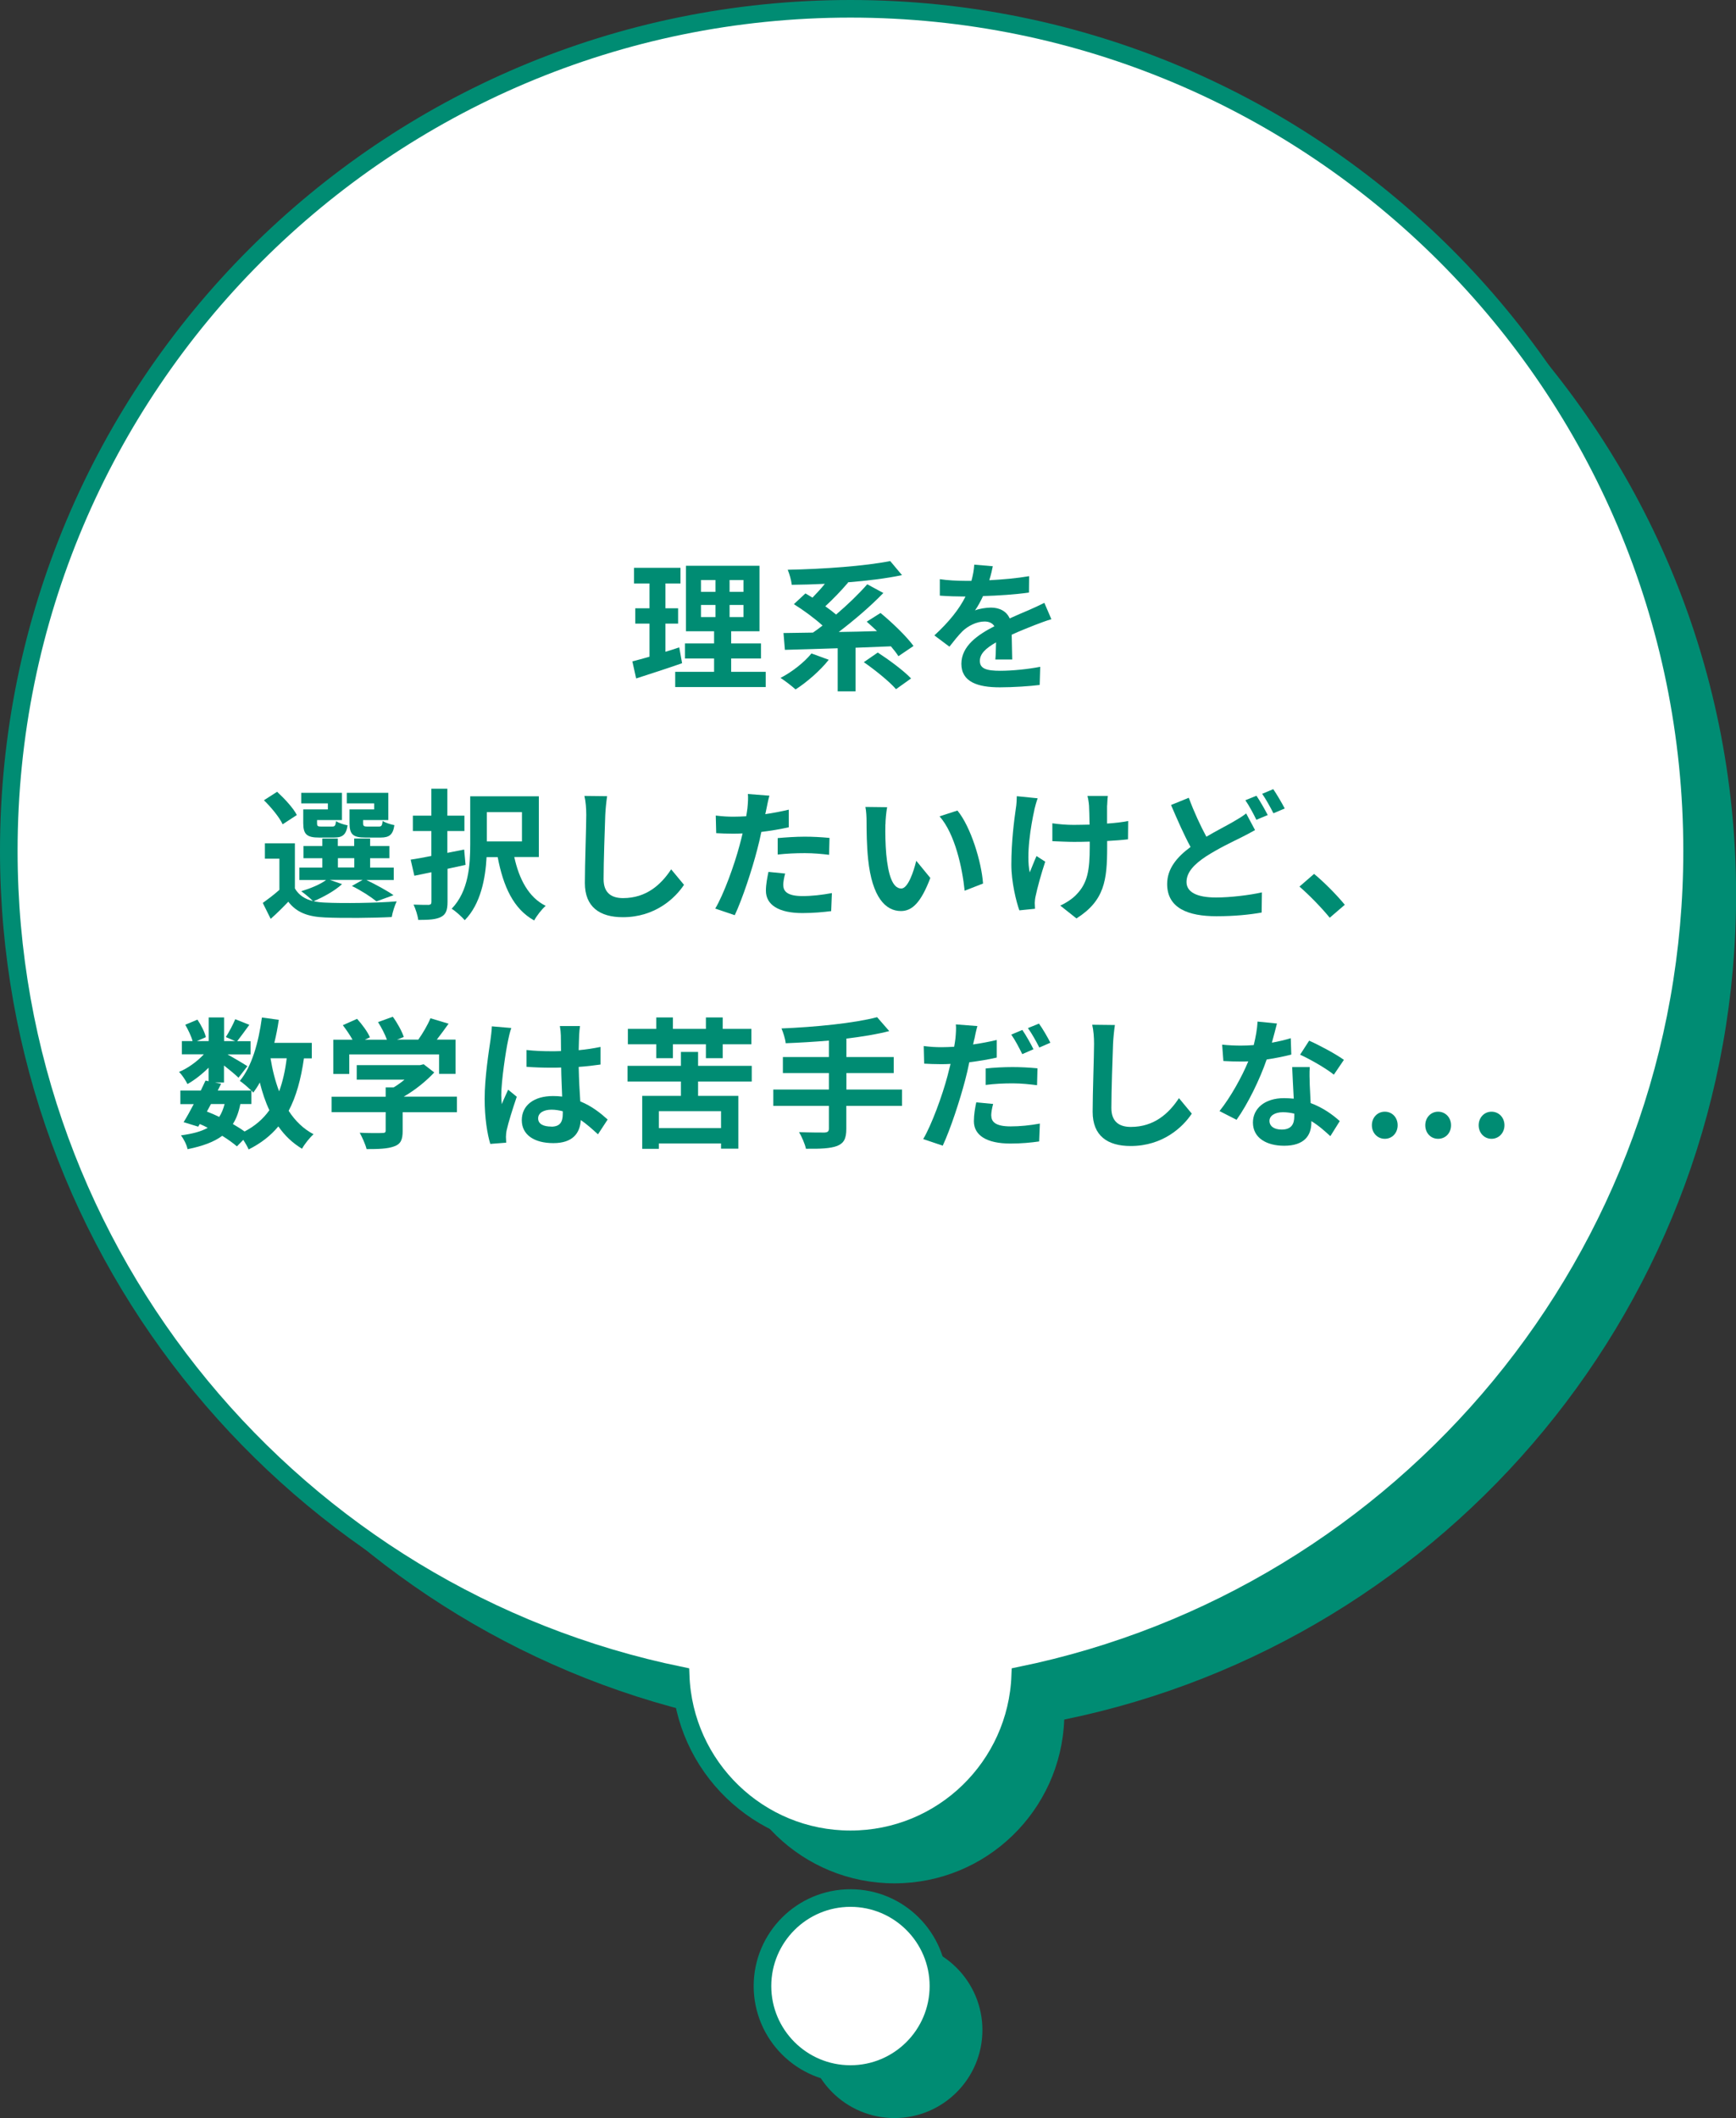 <?xml version="1.0" encoding="UTF-8"?><svg id="_イヤー_2" xmlns="http://www.w3.org/2000/svg" viewBox="0 0 197.33 240.67"><rect x="0" y="0" width="197.33" height="240.67" fill="#333333" stroke="none"/><defs><style>.cls-1{fill:#008c73;}.cls-2{fill:#fff;}.cls-3{fill:none;stroke:#008c73;stroke-miterlimit:10;stroke-width:2px;}</style></defs><g id="top"><g id="gakusyu1"><g><path class="cls-1" d="M101.67,6C48.83,6,6,48.83,6,101.67c0,46.22,32.78,84.79,76.37,93.72,.38,10.34,8.86,18.61,19.3,18.61s18.92-8.27,19.3-18.61c43.59-8.93,76.37-47.49,76.37-93.72,0-52.84-42.83-95.67-95.67-95.67Zm0,214.67c-5.52,0-10,4.48-10,10s4.48,10,10,10,10-4.48,10-10-4.48-10-10-10Z"/><path class="cls-2" d="M96.67,1C43.83,1,1,43.83,1,96.67c0,46.22,32.78,84.79,76.37,93.72,.38,10.34,8.86,18.61,19.3,18.61s18.92-8.27,19.3-18.61c43.59-8.93,76.37-47.49,76.37-93.72C192.33,43.83,149.5,1,96.67,1Zm0,214.67c-5.52,0-10,4.48-10,10s4.48,10,10,10,10-4.48,10-10-4.48-10-10-10Z"/><path class="cls-3" d="M96.67,1C43.83,1,1,43.83,1,96.67c0,46.22,32.78,84.79,76.37,93.72,.38,10.34,8.86,18.61,19.3,18.61s18.92-8.27,19.3-18.61c43.59-8.93,76.37-47.49,76.37-93.72C192.33,43.83,149.5,1,96.67,1Zm0,214.67c-5.52,0-10,4.48-10,10s4.48,10,10,10,10-4.48,10-10-4.48-10-10-10Z"/></g><g><path class="cls-1" d="M77.53,75.36c-1.76,.62-3.68,1.23-5.22,1.73l-.43-1.94c.56-.14,1.22-.32,1.95-.53v-3.76h-1.62v-1.74h1.62v-2.82h-1.76v-1.78h5.28v1.78h-1.71v2.82h1.44v1.74h-1.44v3.2c.53-.16,1.06-.32,1.57-.5l.32,1.79Zm9.51,.98v1.73h-10.29v-1.73h4.42v-1.52h-3.31v-1.71h3.31v-1.38h-3.2v-7.44h8.36v7.44h-3.22v1.38h3.39v1.71h-3.39v1.52h3.94Zm-7.36-9.09h1.65v-1.34h-1.65v1.34Zm0,2.87h1.65v-1.38h-1.65v1.38Zm4.83-4.21h-1.58v1.34h1.58v-1.34Zm0,2.83h-1.58v1.38h1.58v-1.38Z"/><path class="cls-1" d="M94.21,74.96c-.99,1.26-2.53,2.58-3.78,3.38-.4-.37-1.23-1.01-1.71-1.31,1.3-.67,2.69-1.76,3.52-2.78l1.97,.72Zm7.91-.4c-.21-.34-.51-.72-.85-1.12-1.34,.05-2.69,.11-4.02,.16v4.96h-2.03v-4.9c-2.24,.08-4.34,.13-6,.18l-.16-1.91c.98-.02,2.11-.03,3.35-.05,.35-.24,.72-.51,1.09-.8-.88-.8-2.18-1.76-3.26-2.43l1.31-1.22c.26,.14,.51,.3,.8,.48,.46-.48,.98-1.02,1.41-1.57-1.28,.06-2.56,.1-3.76,.11-.05-.5-.27-1.26-.46-1.71,4.11-.08,8.8-.42,11.65-.99l1.34,1.6c-1.79,.38-3.95,.64-6.18,.82l.05,.03c-.8,.94-1.75,1.92-2.59,2.69,.45,.32,.88,.64,1.23,.94,1.31-1.12,2.59-2.35,3.54-3.44l1.83,.99c-1.49,1.54-3.35,3.12-5.07,4.43,1.41-.02,2.88-.05,4.35-.1-.4-.38-.8-.75-1.17-1.07l1.57-.99c1.3,1.07,2.96,2.66,3.75,3.75l-1.7,1.15Zm-2.35-.42c1.26,.82,2.96,2.07,3.79,2.95l-1.71,1.22c-.74-.86-2.38-2.18-3.66-3.07l1.58-1.09Z"/><path class="cls-1" d="M112.45,65.93c1.52-.08,3.12-.22,4.53-.46l-.02,1.86c-1.52,.22-3.49,.35-5.22,.4-.27,.59-.59,1.17-.91,1.63,.42-.19,1.28-.32,1.81-.32,.98,0,1.78,.42,2.13,1.23,.83-.38,1.5-.66,2.16-.94,.62-.27,1.18-.53,1.78-.83l.8,1.86c-.51,.14-1.36,.46-1.9,.67-.72,.29-1.63,.64-2.61,1.09,.02,.9,.05,2.08,.06,2.82h-1.92c.05-.48,.06-1.25,.08-1.95-1.2,.69-1.84,1.31-1.84,2.11,0,.88,.75,1.12,2.32,1.12,1.36,0,3.14-.18,4.54-.45l-.06,2.06c-1.06,.14-3.03,.27-4.53,.27-2.51,0-4.37-.61-4.37-2.67s1.92-3.33,3.75-4.27c-.24-.4-.67-.54-1.12-.54-.9,0-1.89,.51-2.5,1.1-.48,.48-.94,1.06-1.49,1.76l-1.71-1.28c1.68-1.55,2.82-2.98,3.54-4.42h-.21c-.66,0-1.83-.03-2.71-.1v-1.87c.82,.13,2,.19,2.82,.19h.77c.18-.64,.29-1.26,.32-1.84l2.11,.18c-.08,.4-.19,.93-.4,1.6Z"/><path class="cls-1" d="M38.88,100.46c-.8,.75-2.15,1.49-3.23,1.94,.4,.1,.83,.14,1.31,.16,1.97,.1,5.89,.05,8.13-.14-.21,.43-.48,1.26-.56,1.78-2.03,.11-5.57,.14-7.57,.05-1.92-.08-3.23-.54-4.19-1.79-.61,.64-1.23,1.26-2,1.95l-.9-1.81c.58-.42,1.28-.94,1.89-1.49v-3.54h-1.65v-1.74h3.41v5.12c.43,.75,1.14,1.22,2.06,1.44-.32-.32-.96-.86-1.34-1.12,1.04-.32,2.16-.77,2.83-1.28h-3.04v-1.41h2.61v-1.06h-2.14v-1.39h2.14v-.85h1.76v.85h1.86v-.85h1.81v.85h2.19v1.39h-2.19v1.06h2.69v1.41h-3.12c1.1,.53,2.37,1.22,3.09,1.73l-1.94,.7c-.61-.5-1.73-1.23-2.79-1.75l1.22-.69h-3.73l1.39,.48Zm-6.75-6.79c-.35-.78-1.31-1.94-2.13-2.74l1.5-.96c.83,.77,1.84,1.84,2.24,2.64l-1.62,1.06Zm5.14-2.38h-3.03v-1.2h4.63v3.09h-2.83v.34c0,.34,.06,.4,.48,.4h1.23c.32,0,.38-.1,.45-.62,.27,.21,.88,.4,1.31,.48-.16,1.09-.59,1.39-1.55,1.39h-1.68c-1.41,0-1.81-.37-1.81-1.65v-1.55h2.8v-.67Zm1.14,7.28h1.86v-1.06h-1.86v1.06Zm4.11-7.28h-3.1v-1.2h4.72v3.09h-2.87v.32c0,.35,.08,.42,.48,.42h1.3c.32,0,.38-.1,.45-.64,.29,.21,.91,.4,1.33,.48-.16,1.1-.58,1.41-1.58,1.41h-1.71c-1.44,0-1.81-.37-1.81-1.65v-1.55h2.8v-.67Z"/><path class="cls-1" d="M52.94,98.27c-.67,.14-1.38,.3-2.07,.45v3.76c0,.96-.19,1.42-.74,1.71-.56,.29-1.36,.34-2.59,.34-.05-.48-.3-1.25-.53-1.74,.72,.03,1.49,.03,1.71,.03,.24-.02,.32-.1,.32-.35v-3.36c-.69,.14-1.34,.27-1.94,.4l-.42-1.83c.67-.1,1.47-.24,2.35-.42v-2.83h-2.1v-1.75h2.1v-3.06h1.82v3.06h1.94v1.75h-1.94v2.48l1.91-.38,.16,1.74Zm5.52-.88c.54,2.48,1.62,4.58,3.57,5.54-.45,.38-1.04,1.15-1.31,1.66-2.37-1.31-3.51-3.87-4.15-7.2h-1.26c-.13,2.43-.67,5.33-2.48,7.17-.32-.37-1.07-1.06-1.49-1.3,1.95-2.02,2.11-5.01,2.11-7.35v-5.43h7.8v6.9h-2.79Zm-3.12-5.11v3.33h3.99v-3.33h-3.99Z"/><path class="cls-1" d="M68.8,92.6c-.06,1.73-.19,5.31-.19,7.3,0,1.62,.96,2.15,2.21,2.15,2.64,0,4.32-1.52,5.47-3.27l1.46,1.76c-1.02,1.54-3.3,3.68-6.95,3.68-2.62,0-4.32-1.15-4.32-3.89,0-2.14,.16-6.35,.16-7.73,0-.75-.06-1.52-.21-2.16l2.58,.03c-.1,.67-.18,1.49-.21,2.13Z"/><path class="cls-1" d="M87.12,91.9c-.03,.18-.08,.38-.13,.61,.9-.13,1.79-.3,2.67-.51v2c-.96,.22-2.05,.4-3.12,.53-.14,.69-.3,1.39-.48,2.05-.58,2.24-1.65,5.51-2.54,7.41l-2.22-.75c.96-1.6,2.18-4.96,2.77-7.2,.11-.43,.24-.88,.34-1.34-.37,.02-.72,.03-1.06,.03-.77,0-1.38-.03-1.94-.06l-.05-2c.82,.1,1.36,.13,2.02,.13,.46,0,.94-.02,1.44-.05,.06-.35,.11-.66,.14-.91,.06-.59,.1-1.25,.05-1.62l2.45,.19c-.13,.43-.27,1.15-.34,1.5Zm1.92,8.69c0,.7,.48,1.23,2.19,1.23,1.07,0,2.18-.13,3.33-.34l-.08,2.05c-.9,.11-1.99,.22-3.27,.22-2.69,0-4.15-.93-4.15-2.54,0-.74,.16-1.5,.29-2.14l1.9,.19c-.13,.45-.22,.98-.22,1.33Zm2.43-5.52c.91,0,1.87,.05,2.82,.14l-.05,1.92c-.8-.1-1.78-.19-2.75-.19-1.09,0-2.08,.05-3.09,.16v-1.87c.9-.08,2.05-.16,3.07-.16Z"/><path class="cls-1" d="M100.64,93.68c-.02,1.04,0,2.24,.1,3.39,.22,2.3,.7,3.89,1.71,3.89,.75,0,1.39-1.87,1.7-3.15l1.6,1.95c-1.06,2.79-2.06,3.76-3.34,3.76-1.76,0-3.28-1.58-3.73-5.88-.16-1.47-.18-3.34-.18-4.32,0-.45-.03-1.14-.13-1.63l2.47,.03c-.11,.58-.19,1.5-.19,1.95Zm11.11,6.71l-2.1,.82c-.26-2.58-1.1-6.47-2.85-8.45l2.03-.66c1.52,1.84,2.74,5.84,2.91,8.29Z"/><path class="cls-1" d="M117.58,92.01c-.4,1.78-.96,5.14-.53,7.12,.21-.5,.5-1.26,.77-1.86l.99,.64c-.46,1.38-.9,2.99-1.09,3.91-.06,.24-.1,.59-.1,.78,0,.16,.02,.43,.03,.66l-1.78,.18c-.35-.96-.91-3.2-.91-5.19,0-2.62,.32-5.09,.51-6.39,.08-.45,.1-.99,.11-1.39l2.37,.24c-.14,.38-.3,.96-.38,1.3Zm8.26-.48v2.05c.9-.06,1.75-.16,2.4-.29l-.02,2.08c-.64,.08-1.47,.14-2.37,.19v.67c0,3.78-.29,6.1-3.49,8.13l-1.84-1.46c.61-.27,1.41-.78,1.86-1.28,1.23-1.28,1.49-2.71,1.49-5.41v-.58c-.61,.02-1.2,.03-1.79,.03-.69,0-1.68-.05-2.46-.08v-2.03c.78,.11,1.57,.18,2.42,.18,.58,0,1.2-.02,1.81-.03-.02-.9-.03-1.73-.06-2.16-.03-.4-.11-.85-.18-1.1h2.32c-.05,.35-.06,.74-.08,1.09Z"/><path class="cls-1" d="M137.1,95.09c1.17-.69,2.3-1.26,3.06-1.7,.59-.34,1.06-.62,1.49-.96l1.01,1.89c-.51,.29-1.02,.56-1.6,.85-1.01,.5-2.5,1.2-3.97,2.14-1.33,.88-2.22,1.79-2.22,2.91s1.12,1.76,3.35,1.76c1.63,0,3.79-.26,5.22-.58l-.03,2.29c-1.36,.24-3.06,.42-5.14,.42-3.19,0-5.6-.9-5.6-3.66,0-1.76,1.12-3.07,2.66-4.21-.74-1.36-1.5-3.09-2.22-4.77l2.02-.82c.61,1.66,1.34,3.2,2,4.43Zm7.01-2.48l-1.3,.54c-.32-.66-.82-1.6-1.25-2.22l1.26-.51c.4,.58,.98,1.6,1.28,2.19Zm1.92-.74l-1.28,.54c-.34-.67-.85-1.6-1.28-2.21l1.26-.53c.42,.61,1.01,1.63,1.3,2.19Z"/><path class="cls-1" d="M147.71,100.74l1.66-1.44c1.14,.93,2.69,2.51,3.49,3.51l-1.71,1.47c-.98-1.2-2.34-2.58-3.44-3.54Z"/><path class="cls-1" d="M34.55,120.25c-.34,2.37-.88,4.35-1.74,5.97,.74,1.14,1.67,2.05,2.83,2.66-.43,.38-1.02,1.12-1.31,1.65-1.09-.66-1.97-1.5-2.69-2.54-.88,1.06-1.98,1.92-3.38,2.62-.11-.27-.35-.7-.61-1.09l-.72,.74c-.43-.37-1.01-.79-1.67-1.2-.94,.7-2.22,1.17-3.94,1.52-.11-.54-.45-1.18-.75-1.57,1.3-.18,2.29-.43,3.04-.86-.29-.16-.59-.3-.9-.43l-.18,.3-1.66-.51c.35-.56,.75-1.28,1.15-2.05h-1.52v-1.54h2.32c.19-.4,.38-.78,.54-1.14l.35,.08v-1.54c-.74,.74-1.6,1.41-2.4,1.86-.21-.42-.61-1.04-.96-1.38,.98-.4,2.05-1.17,2.82-2h-2.5v-1.5h1.22c-.14-.54-.5-1.28-.83-1.86l1.38-.58c.42,.61,.83,1.42,.96,1.99l-1.02,.45h1.34v-2.69h1.75v2.69h1.26l-1.06-.46c.37-.58,.82-1.42,1.07-2.03l1.6,.64c-.5,.69-.99,1.36-1.38,1.86h1.52v1.5h-2.62c.77,.43,1.9,1.1,2.26,1.34l-1.01,1.31c-.35-.34-1.02-.9-1.65-1.39v1.94h-1.02l.69,.14-.38,.77h3.81c-.37-.37-.94-.86-1.3-1.1,1.36-1.63,2.13-4.35,2.51-7.2l1.92,.26c-.13,.9-.3,1.78-.51,2.62h4.26v1.76h-.9Zm-11.04,6.05c.48,.19,.94,.38,1.41,.61,.26-.4,.46-.88,.61-1.46h-1.55l-.46,.85Zm3.81-.85c-.18,.9-.45,1.65-.85,2.27,.5,.29,.96,.58,1.33,.85,1.18-.62,2.11-1.42,2.82-2.42-.45-.94-.8-2-1.09-3.15-.22,.42-.48,.8-.74,1.15-.06-.06-.13-.14-.22-.24v1.54h-1.25Zm3.43-5.2c.22,1.34,.54,2.61,.98,3.76,.4-1.09,.69-2.35,.86-3.76h-1.84Z"/><path class="cls-1" d="M51.93,126.38h-6.16v2.13c0,.99-.21,1.49-.99,1.76-.75,.27-1.75,.3-3.11,.3-.13-.54-.5-1.34-.78-1.86,1.02,.05,2.21,.05,2.53,.03,.34,0,.42-.06,.42-.29v-2.08h-6.15v-1.75h6.15v-1.06h.91c.42-.26,.85-.56,1.23-.88h-5.43v-1.65h7.19l.42-.1,1.2,.93c-.91,.98-2.16,2-3.47,2.75h6.05v1.75Zm-12.25-4.35h-1.79v-3.89h2.18c-.29-.53-.72-1.15-1.1-1.65l1.62-.72c.56,.62,1.2,1.47,1.46,2.1l-.58,.27h2.51c-.22-.62-.62-1.39-1.01-2l1.68-.61c.51,.69,1.04,1.66,1.25,2.3l-.77,.3h2.42c.53-.75,1.07-1.68,1.38-2.43l2.06,.62c-.43,.61-.91,1.25-1.34,1.81h2.13v3.89h-1.87v-2.21h-10.21v2.21Z"/><path class="cls-1" d="M57.75,118.24c-.24,1.07-.77,4.59-.77,6.19,0,.32,.02,.72,.06,1.04,.21-.56,.48-1.1,.72-1.65l.98,.8c-.45,1.31-.96,2.95-1.15,3.81-.05,.22-.08,.58-.08,.75,0,.16,.02,.43,.03,.66l-1.81,.14c-.34-1.12-.64-2.95-.64-5.12,0-2.42,.48-5.44,.66-6.67,.06-.45,.14-1.06,.16-1.57l2.21,.19c-.13,.32-.32,1.14-.37,1.42Zm8.08-.56c-.02,.35-.03,.94-.05,1.65,.88-.08,1.71-.21,2.48-.37v2c-.77,.11-1.6,.21-2.48,.27,.03,1.55,.11,2.83,.18,3.92,1.33,.54,2.34,1.36,3.11,2.06l-1.1,1.68c-.67-.62-1.31-1.18-1.95-1.62-.1,1.54-.96,2.62-3.12,2.62s-3.59-.93-3.59-2.61,1.38-2.74,3.55-2.74c.37,0,.72,.02,1.04,.06-.03-.99-.1-2.16-.11-3.3-.38,.02-.77,.02-1.14,.02-.94,0-1.86-.03-2.8-.1v-1.91c.91,.1,1.84,.14,2.8,.14,.37,0,.75,0,1.12-.02,0-.78-.02-1.44-.02-1.78,0-.24-.05-.74-.11-1.06h2.29c-.05,.3-.08,.69-.1,1.04Zm-3.17,10.34c.98,0,1.31-.51,1.31-1.46v-.29c-.42-.11-.85-.18-1.28-.18-.91,0-1.52,.38-1.52,.99,0,.66,.64,.93,1.49,.93Z"/><path class="cls-1" d="M79.35,122.89v1.63h4.58v6h-1.97v-.59h-7.07v.61h-1.89v-6.02h4.4v-1.63h-6.07v-1.78h6.07v-1.58h1.95v1.58h6.1v1.78h-6.1Zm-4.75-4.23h-3.23v-1.75h3.23v-1.3h1.89v1.3h3.75v-1.3h1.91v1.3h3.26v1.75h-3.26v1.58h-1.91v-1.58h-3.75v1.58h-1.89v-1.58Zm7.36,7.6h-7.07v1.92h7.07v-1.92Z"/><path class="cls-1" d="M102.52,125.66h-6.32v2.61c0,1.14-.29,1.63-1.04,1.94-.77,.29-1.92,.34-3.55,.32-.11-.54-.48-1.38-.78-1.89,1.18,.05,2.53,.05,2.88,.05,.37-.02,.51-.13,.51-.45v-2.58h-6.32v-1.86h6.32v-1.87h-5.23v-1.82h5.23v-1.87c-1.66,.14-3.34,.24-4.91,.3-.05-.5-.29-1.26-.48-1.68,3.86-.16,8.24-.59,10.87-1.28l1.38,1.58c-1.42,.37-3.11,.64-4.87,.85v2.1h5.38v1.82h-5.38v1.87h6.32v1.86Z"/><path class="cls-1" d="M110.74,118.09c-.03,.18-.08,.38-.13,.59,.9-.13,1.81-.3,2.69-.51v2c-.96,.22-2.05,.4-3.12,.53-.14,.69-.3,1.41-.48,2.07-.59,2.24-1.65,5.51-2.54,7.41l-2.22-.75c.96-1.62,2.18-4.96,2.77-7.2,.11-.43,.22-.9,.34-1.34-.37,.02-.72,.03-1.06,.03-.78,0-1.38-.03-1.94-.06l-.05-2c.82,.1,1.34,.13,2.02,.13,.46,0,.94-.02,1.44-.05,.06-.35,.11-.66,.14-.91,.06-.59,.1-1.25,.05-1.63l2.45,.19c-.13,.45-.29,1.17-.35,1.52Zm1.94,8.67c0,.71,.48,1.23,2.19,1.23,1.07,0,2.18-.11,3.33-.32l-.08,2.03c-.91,.13-1.99,.24-3.27,.24-2.69,0-4.15-.93-4.15-2.54,0-.75,.14-1.52,.27-2.14l1.92,.18c-.13,.46-.22,.98-.22,1.33Zm2.43-5.51c.91,0,1.87,.05,2.82,.14l-.05,1.92c-.8-.1-1.78-.21-2.75-.21-1.1,0-2.08,.05-3.09,.18v-1.87c.9-.1,2.03-.16,3.07-.16Zm2.37-2.03l-1.28,.56c-.32-.66-.82-1.62-1.25-2.22l1.26-.53c.4,.59,.98,1.6,1.26,2.19Zm1.92-.74l-1.26,.55c-.34-.67-.85-1.6-1.3-2.21l1.26-.51c.43,.59,1.02,1.62,1.3,2.18Z"/><path class="cls-1" d="M126.52,118.6c-.06,1.73-.19,5.31-.19,7.3,0,1.62,.96,2.15,2.21,2.15,2.64,0,4.32-1.52,5.47-3.27l1.46,1.76c-1.02,1.54-3.3,3.68-6.95,3.68-2.62,0-4.32-1.15-4.32-3.89,0-2.14,.16-6.35,.16-7.73,0-.75-.06-1.52-.21-2.16l2.58,.03c-.1,.67-.18,1.49-.21,2.13Z"/><path class="cls-1" d="M144.56,118.48c.78-.14,1.54-.32,2.16-.51l.06,1.86c-.74,.19-1.73,.4-2.8,.56-.77,2.24-2.13,5.04-3.42,6.85l-1.94-.99c1.26-1.57,2.56-3.92,3.27-5.65-.29,.02-.56,.02-.83,.02-.66,0-1.31-.02-2-.06l-.14-1.86c.69,.08,1.54,.11,2.13,.11,.48,0,.96-.02,1.46-.06,.22-.88,.4-1.84,.43-2.67l2.21,.22c-.13,.51-.34,1.33-.58,2.19Zm4.32,4.83c.02,.46,.06,1.23,.1,2.03,1.38,.51,2.5,1.31,3.31,2.05l-1.07,1.71c-.56-.51-1.28-1.18-2.16-1.71v.16c0,1.49-.82,2.64-3.09,2.64-1.99,0-3.55-.88-3.55-2.64,0-1.57,1.31-2.77,3.54-2.77,.38,0,.74,.03,1.1,.06-.06-1.18-.14-2.61-.18-3.59h2c-.05,.67-.02,1.34,0,2.05Zm-3.2,5.04c1.1,0,1.44-.61,1.44-1.49v-.32c-.42-.1-.85-.16-1.3-.16-.93,0-1.52,.42-1.52,.98,0,.59,.5,.99,1.38,.99Zm2.11-8.52l1.02-1.58c1.15,.5,3.14,1.58,3.95,2.18l-1.14,1.68c-.93-.74-2.75-1.78-3.84-2.27Z"/><path class="cls-1" d="M155.94,127.86c0-.86,.62-1.54,1.47-1.54s1.46,.67,1.46,1.54-.62,1.54-1.46,1.54-1.47-.67-1.47-1.54Zm6.07,0c0-.86,.62-1.54,1.46-1.54s1.47,.67,1.47,1.54-.62,1.54-1.47,1.54-1.46-.67-1.46-1.54Zm6.07,0c0-.86,.62-1.54,1.46-1.54s1.47,.67,1.47,1.54-.64,1.54-1.47,1.54-1.46-.67-1.46-1.54Z"/></g></g></g></svg>
